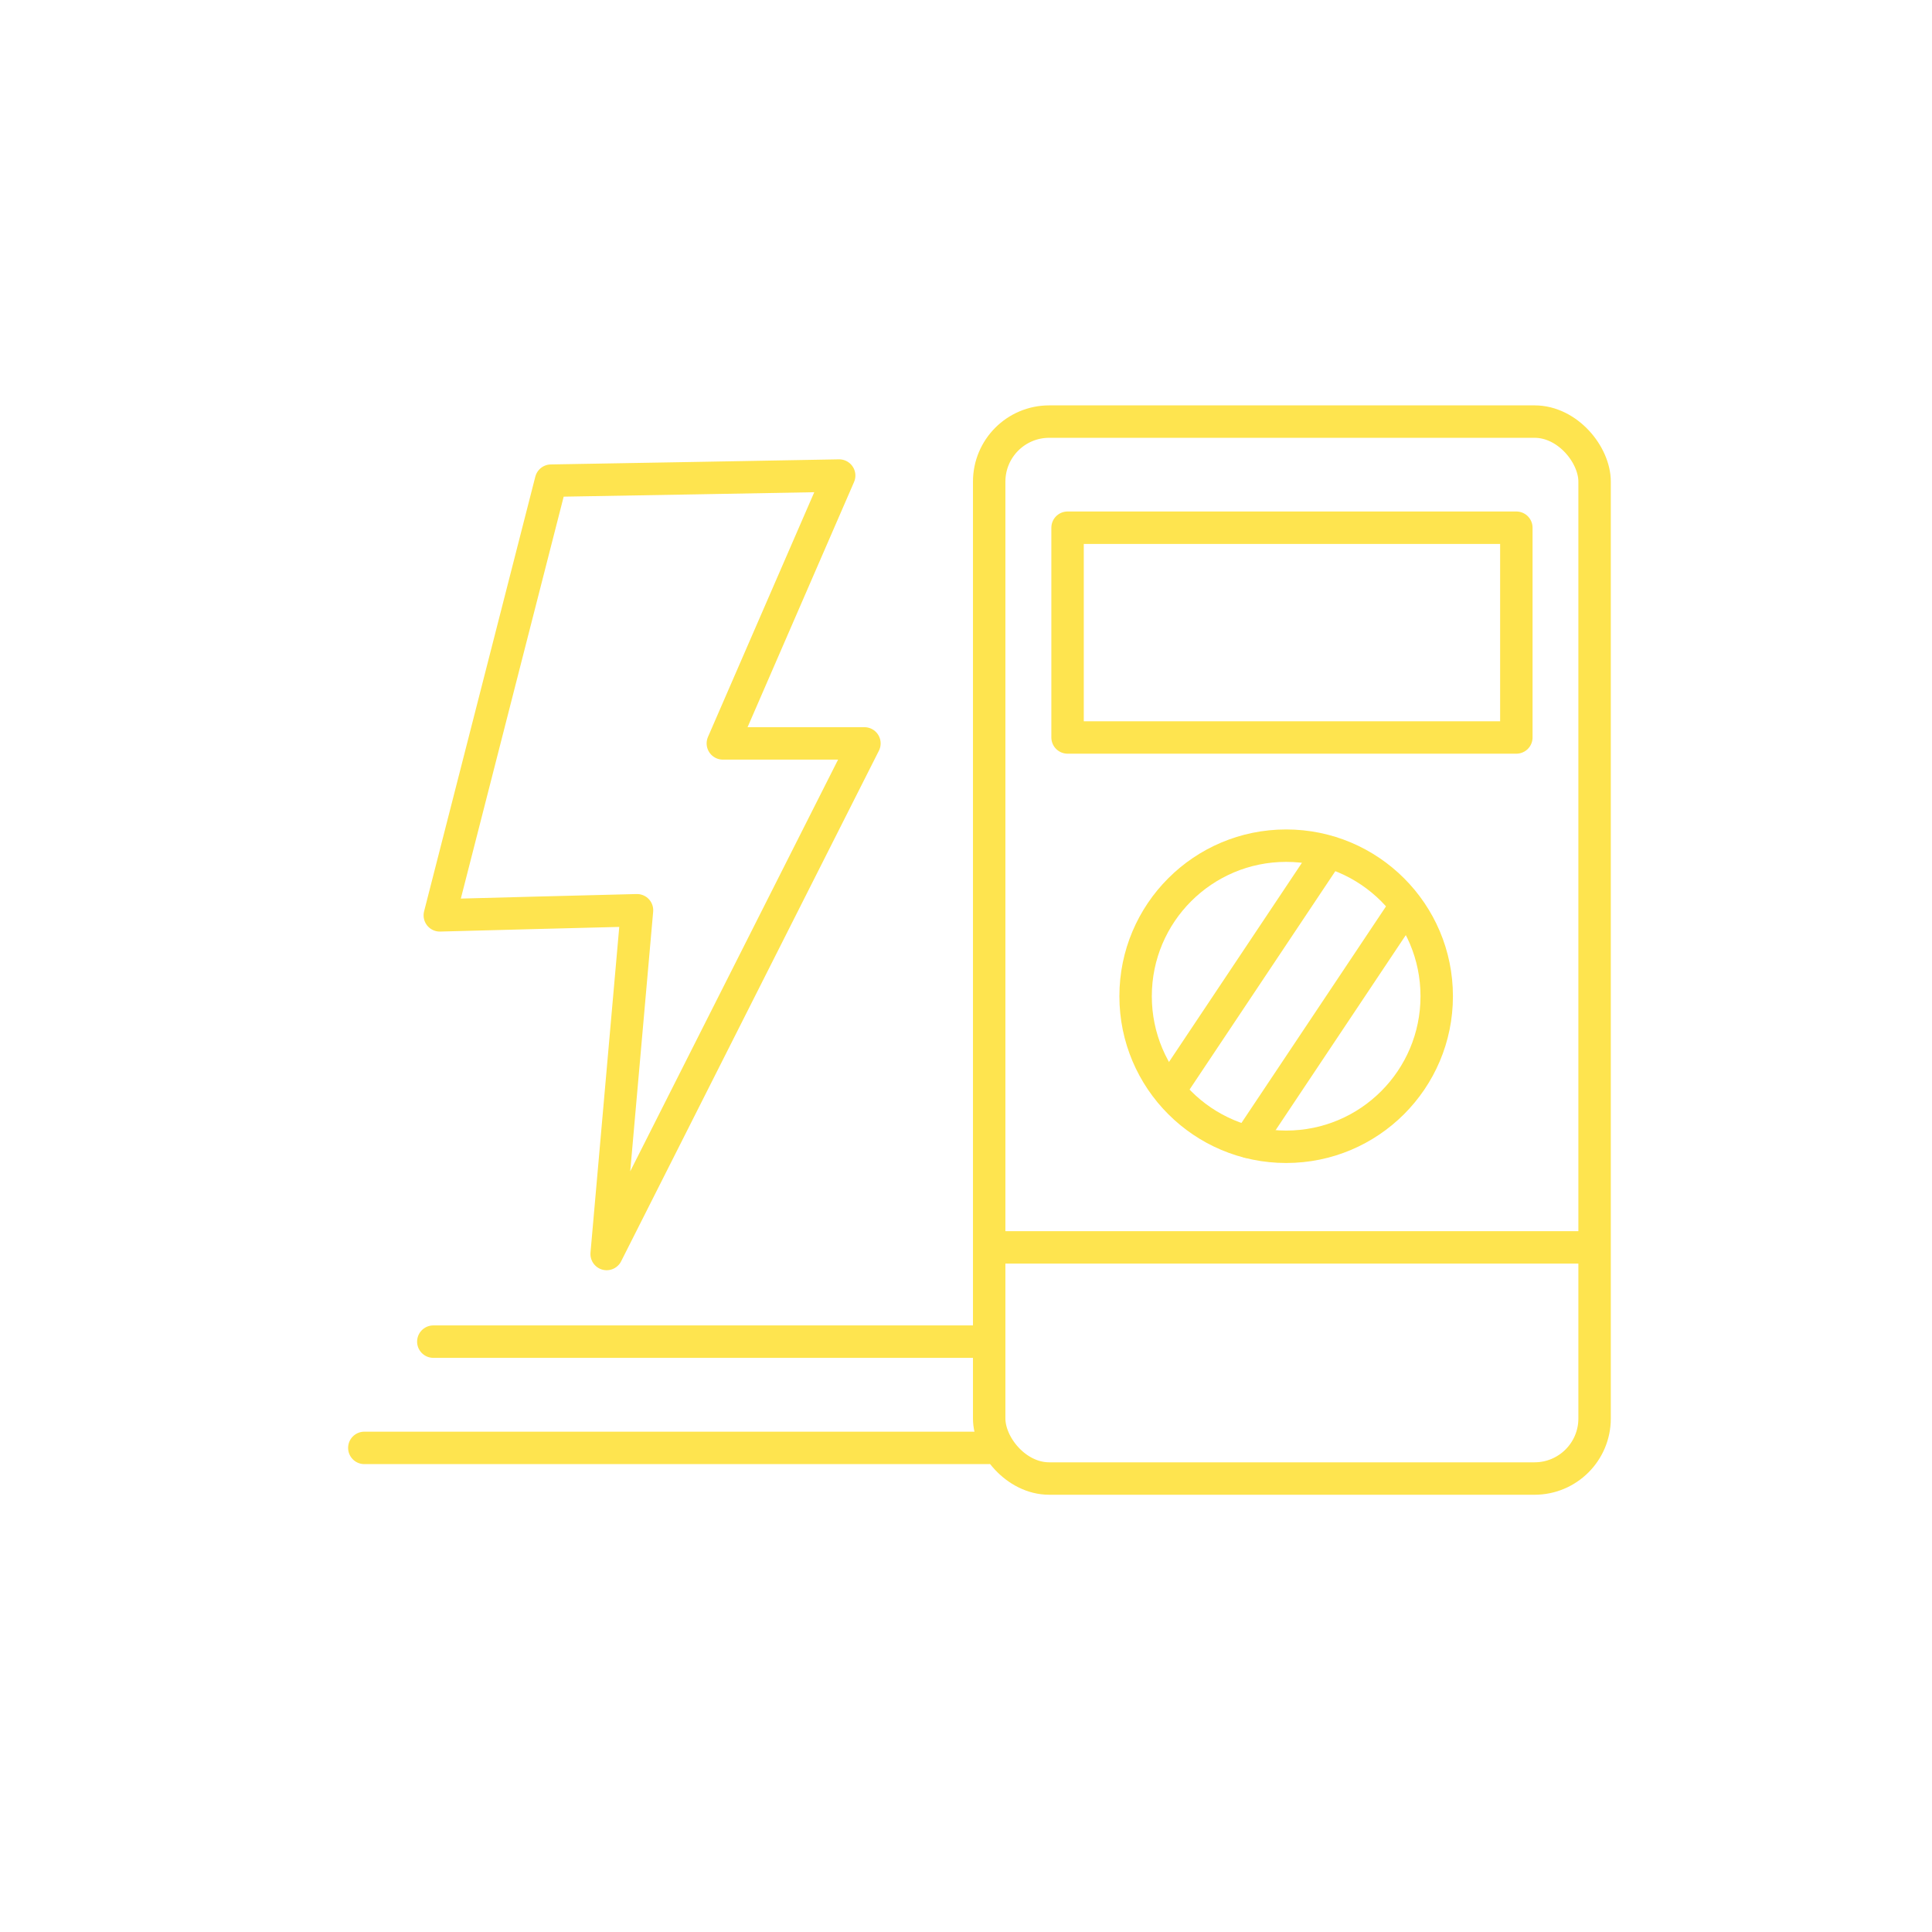 <?xml version="1.0" encoding="UTF-8"?>
<svg xmlns="http://www.w3.org/2000/svg" id="Camada_1" viewBox="0 0 140 140">
  <defs>
    <style>.cls-1{fill:none;stroke:#FEE44F;stroke-linecap:round;stroke-linejoin:round;stroke-width:2.35px;}</style>
  </defs>
  <rect class="cls-1" x="71.68" y="30.55" width="43.87" height="76.59" rx="4.35" ry="4.35"></rect>
  <rect class="cls-1" x="77.36" y="38.24" width="32.52" height="15.2"></rect>
  <circle class="cls-1" cx="93.2" cy="72.19" r="10.91"></circle>
  <path class="cls-1" d="m96.15,61.93c-3.79,5.67-7.58,11.35-11.36,17.02"></path>
  <path class="cls-1" d="m101.82,65.72c-3.79,5.67-7.58,11.35-11.36,17.02"></path>
  <path class="cls-1" d="m71.08,97.22H31.4"></path>
  <path class="cls-1" d="m71.6,104.92H26.4"></path>
  <path class="cls-1" d="m39.93,34.83c6.96-.12,13.92-.24,20.88-.37-2.81,6.47-5.62,12.94-8.43,19.41h10.26c-6.23,12.33-12.45,24.66-18.68,37,.73-8.3,1.47-16.61,2.2-24.91-4.76.12-9.52.24-14.29.37,2.69-10.5,5.37-21,8.06-31.5Z"></path>
  <path class="cls-1" d="m72.23,90.39h42.34"></path>
</svg>
